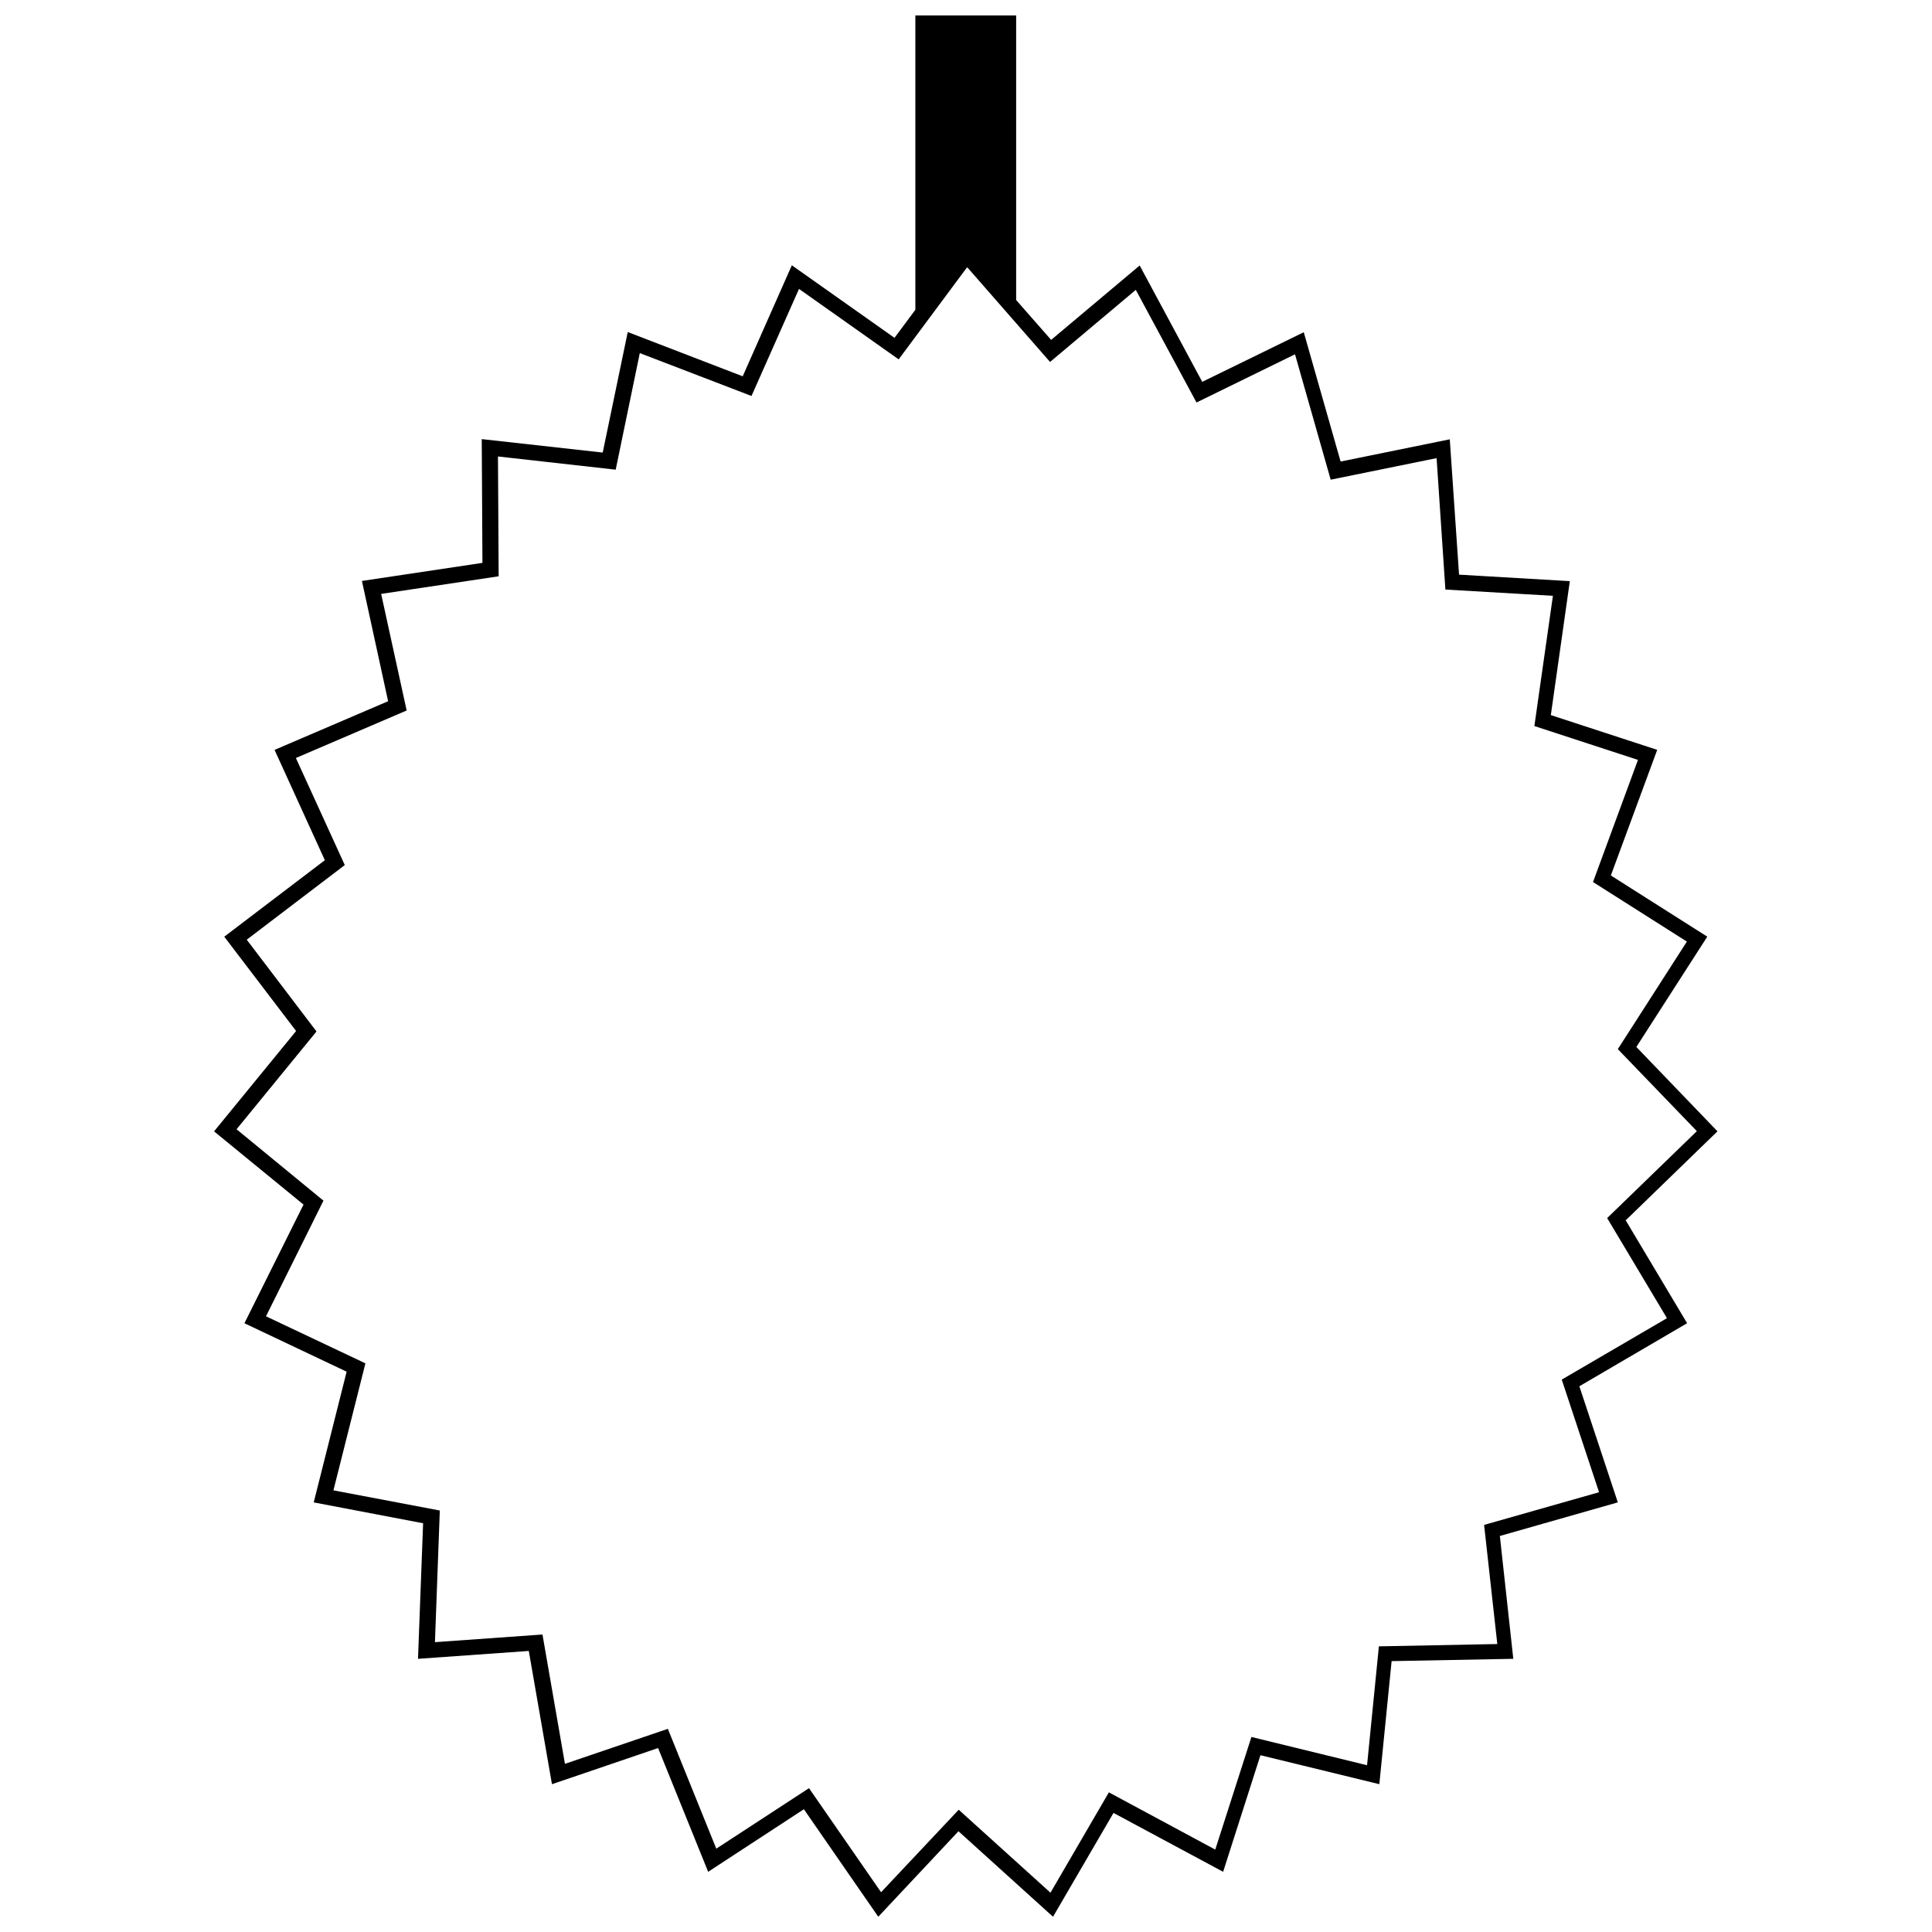 <?xml version="1.0" encoding="UTF-8"?>
<!-- Uploaded to: ICON Repo, www.iconrepo.com, Generator: ICON Repo Mixer Tools -->
<svg width="800px" height="800px" version="1.1" viewBox="144 144 512 512" xmlns="http://www.w3.org/2000/svg">
 <defs>
  <clipPath id="a">
   <path d="m200 148.09h400v503.81h-400z"/>
  </clipPath>
 </defs>
 <g clip-path="url(#a)">
  <path d="m386.76 148.09h26.531v75.422l9.273 10.562 23.461-19.715 16.582 30.832 26.902-13.145 9.766 34.27 28.93-5.894 2.457 35.867 29.359 1.719-5.035 35.5 28.191 9.211-12.285 33.289 25.551 16.215-18.793 29.234 21.496 22.355-24.32 23.586 16.277 27.27-28.559 16.707 10.195 30.77-31.262 8.906 3.562 32.551-32.246 0.613-3.254 32.613-31.508-7.676-9.887 30.895-29.051-15.602-16.031 27.516-25.059-22.664-21.25 22.664-19.715-28.496-25.367 16.582-13.266-32.797-28.129 9.582-6.141-35.316-29.359 2.09 1.352-35.93-28.988-5.527 8.723-34.641-27.086-12.836 15.66-31.445-23.707-19.406 21.742-26.594-19.039-24.996 26.656-20.27-13.328-29.234 30.094-12.898-6.941-31.875 31.938-4.789-0.184-32.797 32.059 3.562 6.633-31.938 30.465 11.73 13.02-29.418 27.207 19.223 5.527-7.43v-78.125zm13.512 66.762-18.117 24.383-26.41-18.672-12.59 28.375-29.602-11.363-6.387 30.895-31.199-3.5 0.184 31.754-31.141 4.668 6.758 30.895-29.359 12.59 12.961 28.375-25.98 19.777 18.488 24.32-21.188 25.918 23.031 18.918-15.23 30.648 26.348 12.469-8.477 33.656 28.191 5.344-1.289 34.887 28.496-2.027 5.957 34.27 27.27-9.273 12.836 31.754 24.566-16.031 19.102 27.578 20.574-21.863 24.32 21.988 15.477-26.594 28.191 15.172 9.582-29.848 30.648 7.492 3.133-31.508 31.383-0.613-3.5-31.57 30.465-8.66-9.887-29.848 27.883-16.277-15.848-26.531 23.77-23.031-20.945-21.742 18.301-28.496-24.875-15.785 11.914-32.367-27.453-8.969 4.914-34.516-28.496-1.66-2.332-34.824-28.066 5.711-9.457-33.227-26.102 12.773-16.09-29.848-22.723 19.102-21.805-24.938z" fill-rule="evenodd"/>
 </g>
</svg>